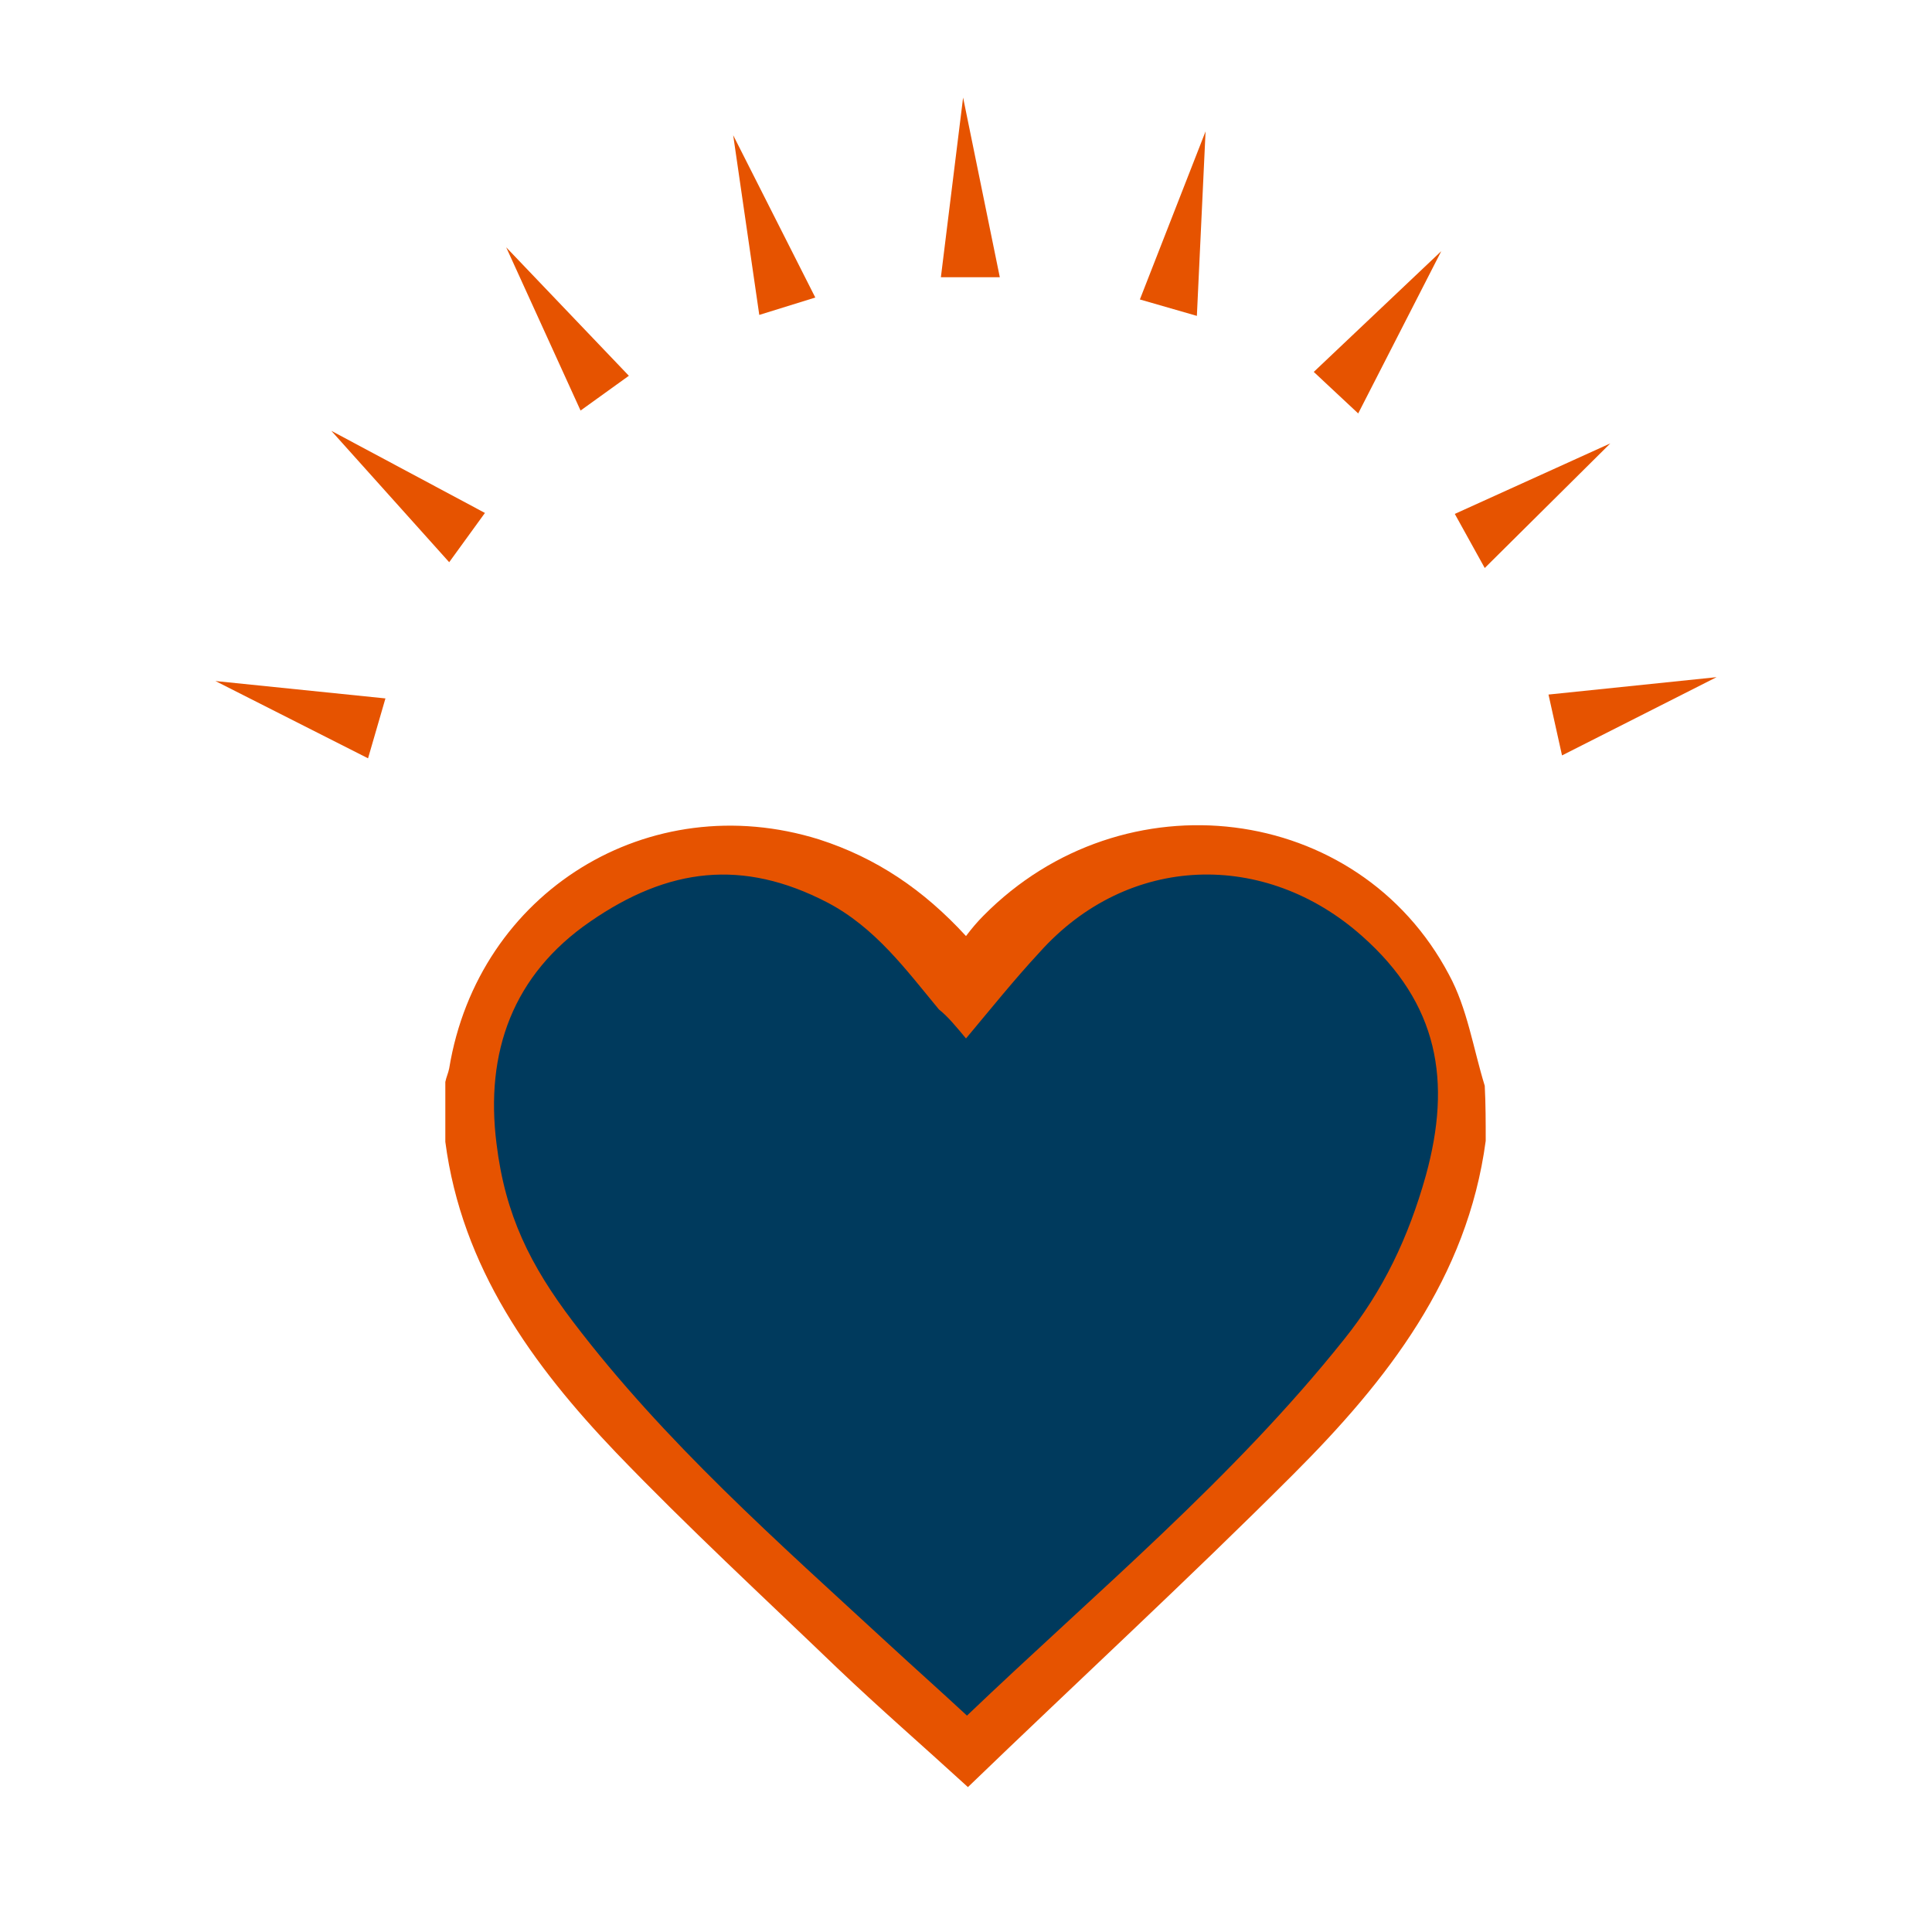 <?xml version="1.0" encoding="utf-8"?>
<!-- Generator: Adobe Illustrator 24.2.1, SVG Export Plug-In . SVG Version: 6.00 Build 0)  -->
<svg version="1.1" id="Layer_1" xmlns="http://www.w3.org/2000/svg" xmlns:xlink="http://www.w3.org/1999/xlink" x="0px" y="0px"
	 viewBox="0 0 200 200" style="enable-background:new 0 0 200 200;" xml:space="preserve">
<style type="text/css">
	.st0{fill:#003A5D;stroke:#E65300;stroke-width:5;stroke-miterlimit:10;}
	.st1{fill:#E65300;}
	.st2{fill:#003A5D;stroke:#E65300;stroke-width:5.393;stroke-miterlimit:10;}
	.st3{fill:#003A5D;stroke:#E65300;stroke-width:4.607;stroke-miterlimit:10;}
	.st4{fill:none;stroke:#E65300;stroke-width:11.581;}
	.st5{fill:#003A5D;}
</style>
<g>
	<polygon class="st1" points="38.1,78.5 39.9,72.3 22.3,70.5 38.1,78.5 	"/>
	<polygon class="st1" points="46.5,58.2 50.2,53.1 34.3,44.6 46.5,58.2 	"/>
	<polygon class="st1" points="60.1,42.5 65.1,38.9 52.4,25.6 60.1,42.5 	"/>
	<polygon class="st1" points="78.6,32.6 84.4,30.8 75.9,14 78.6,32.6 	"/>
	<polygon class="st1" points="97.4,28.7 103.5,28.7 99.7,10.1 97.4,28.7 	"/>
	<polygon class="st1" points="118,31 123.9,32.7 124.8,13.6 118,31 	"/>
	<polygon class="st1" points="136,38.5 140.6,42.8 149.2,26 136,38.5 	"/>
	<polygon class="st1" points="150.6,53.2 153.7,58.8 166.7,45.9 150.6,53.2 	"/>
	<polygon class="st1" points="160.3,71.9 161.7,78.2 177.7,70.1 160.3,71.9 	"/>
</g>
<g id="lsqdoG_1_">
	<g>
		<path class="st1" d="M153.8,118.1c-1.9,14.2-10.2,24.8-19.9,34.5c-11,11-22.4,21.5-33.7,32.4c-4.7-4.3-9.2-8.2-13.5-12.3
			c-7.7-7.4-15.5-14.6-22.9-22.3c-8.7-9.1-16-19.2-17.7-32.2c0-2.1,0-4.1,0-6.2c0.1-0.5,0.3-0.9,0.4-1.4c3-18.3,20.7-29.2,38.3-23.7
			c5.9,1.9,10.8,5.2,15.2,10c0.6-0.8,1.2-1.5,1.8-2.1c14.5-14.7,38.8-11.7,48.2,6.1c1.9,3.5,2.5,7.6,3.7,11.5
			C153.8,114.3,153.8,116.2,153.8,118.1z M100,109.7c-0.9-1.1-1.7-2-2.6-3c-3.2-3.8-6.1-7.8-10.6-10.1c-7.9-4.1-15.9-4.1-23.3,0.9
			c-7.3,5-9.9,12.3-8.8,21c0.8,6.8,4.1,12.5,8.1,17.8c8.6,11.5,19.4,20.9,29.9,30.6c2.4,2.2,4.9,4.5,7.4,6.8
			c12.3-11.7,25.2-22.4,35.7-35.6c3.7-4.7,7-9.7,8.7-15.5c2.5-9,1.2-17.2-6-23.6c-9.2-8.1-23.1-6.9-31.5,2.5
			C104.6,104.1,102.4,106.9,100,109.7z"/>
		<path class="st5" d="M100,107.5c2.6-3.1,5-6.1,7.6-8.9c9.2-10.3,23.4-10.6,33.4-1.7c7.9,7,9.3,15,6.6,24.8
			c-1.8,6.4-4.4,11.9-8.5,17c-11.5,14.4-25.6,26.1-39,38.9c-2.8-2.6-5.5-5-8.1-7.4c-11.5-10.6-23.2-20.9-32.7-33.4
			c-4.4-5.8-7-11-7.9-18.4c-1.2-9.5,1.7-17.5,9.7-23c8.1-5.6,15.8-6.5,24.5-2c5,2.6,8.2,7,11.6,11.1C98.1,105.2,99,106.3,100,107.5z
			"/>
	</g>
</g>
</svg>
